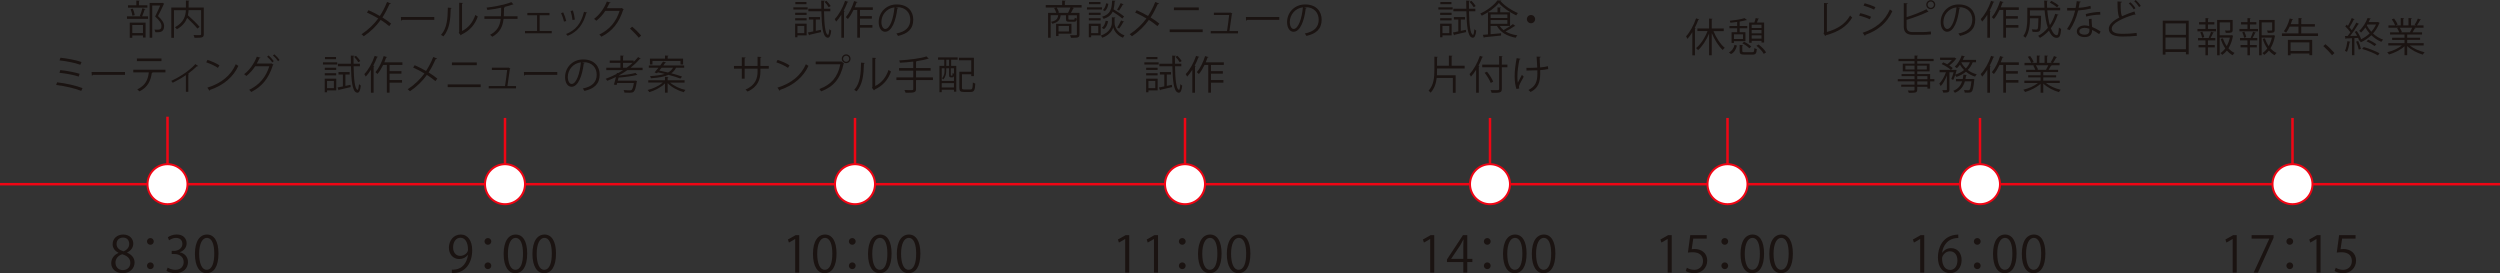 <?xml version="1.0" encoding="UTF-8"?><svg id="b" xmlns="http://www.w3.org/2000/svg" viewBox="0 0 1000 109.276"><rect x="0" y="0" width="1000" height="109.276" fill="#333333" stroke="none"/><defs><style>.d{fill:none;}.d,.e{stroke:#f00514;stroke-miterlimit:10;}.f{fill:#1a1311;}.e{fill:#fff;stroke-width:.8px;}</style></defs><g id="c"><path class="f" d="M55.93,6.386c.368-.832.8-2.177,1.024-3.089l1.232.353c-.032.096-.145.144-.336.16-.24.784-.641,1.937-1.009,2.736h2.385v.993h-8.436v-.993h5.635l-.496-.16ZM58.955,2.097v.96h-7.747v-.96h3.329V.224l1.36.08c-.016.112-.112.192-.32.224v1.569h3.378ZM51.896,15.109v-6.082h6.339v5.986h-1.04v-.816h-4.274v.912h-1.024ZM53.128,3.457c.368.816.673,1.904.769,2.609l-.944.224c-.08-.704-.368-1.809-.704-2.641l.88-.192ZM57.194,9.987h-4.274v3.25h4.274v-3.25ZM64.974,1.136l.704.353c-.017.08-.08.128-.145.16-.608,1.36-1.456,3.089-2.337,4.77,1.729,1.617,2.449,2.817,2.449,3.97,0,2.513-1.745,2.513-2.785,2.513-.24,0-.496,0-.736-.016-.016-.288-.16-.752-.368-1.057.353.032.688.048.992.048,1.072,0,1.841-.048,1.841-1.521,0-1.04-.784-2.16-2.529-3.761.785-1.585,1.473-3.09,2.018-4.386h-3.186v12.885h-1.04V1.185h4.913l.209-.049Z"/><path class="f" d="M81.517,3.009v10.628c0,.753-.176,1.104-.72,1.297-.545.176-1.537.192-2.993.192-.049-.32-.225-.801-.385-1.104.593.016,1.169.032,1.633.032,1.329,0,1.393,0,1.393-.417V4.065h-5.01c-.032.656-.112,1.345-.272,2.049,1.665,1.456,3.666,3.394,4.674,4.626l-.88.688c-.881-1.104-2.562-2.85-4.114-4.274-.592,1.617-1.776,3.218-4.081,4.562-.16-.24-.513-.625-.769-.816,3.649-1.969,4.258-4.674,4.354-6.835h-4.754v11.061h-1.072V3.009h5.843V.208l1.408.096c-.016.112-.096.192-.32.224v2.481h6.066Z"/><path class="f" d="M22.841,32.932c3.521.4,7.635,1.312,10.148,2.306l-.48,1.12c-2.272-.944-6.53-1.953-10.052-2.369l.384-1.057ZM24.121,28.034c2.545.256,5.747.864,7.731,1.473l-.368,1.12c-1.873-.64-5.106-1.248-7.699-1.505l.336-1.088ZM24.186,23.088c2.721.288,6.21.929,8.419,1.713l-.464,1.12c-2.209-.832-5.603-1.456-8.323-1.761l.368-1.072Z"/><path class="f" d="M36.632,28.803h13.365v1.136h-12.757c-.096.16-.304.272-.512.305l-.097-1.44Z"/><path class="f" d="M66.174,28.963h-5.41l.271.079c-.031.097-.144.177-.319.192-.433,2.978-1.521,5.635-4.946,7.315-.192-.208-.593-.593-.864-.801,3.329-1.601,4.258-3.842,4.626-6.786h-6.227v-1.073h12.869v1.073ZM64.589,24.448h-9.828v-1.072h9.828v1.072Z"/><path class="f" d="M79.262,26.417c-.064.08-.16.112-.272.112-.08,0-.144-.016-.224-.032-1.024,1.024-2.337,2.113-3.521,2.962.208.08.304.111.352.144-.031.064-.144.145-.271.176v6.947h-.977v-6.675c-1.36.961-3.537,2.225-5.267,3.058-.128-.192-.384-.576-.576-.753,2.754-1.265,6.883-3.682,9.652-6.723l1.104.784Z"/><path class="f" d="M83.002,23.969c1.664.528,3.585,1.36,4.77,2.177l-.608,1.008c-1.152-.816-3.041-1.664-4.674-2.225l.513-.96ZM82.938,35.061c5.683-1.761,9.46-4.945,11.381-9.38.336.272.704.48,1.04.656-2.001,4.386-5.906,7.796-11.332,9.604-.017.144-.112.304-.225.368l-.864-1.249Z"/><path class="f" d="M109.39,25.857c-.064.096-.145.176-.24.24-1.697,5.298-4.322,8.499-8.66,10.708-.176-.272-.496-.641-.815-.881,4.113-2,6.69-5.073,8.051-9.428h-5.65c-.928,1.441-2.112,2.785-3.537,3.906-.208-.225-.593-.528-.896-.721,2.177-1.633,3.985-4.161,5.074-7.011l1.505.416c-.049.16-.24.225-.448.208-.32.721-.688,1.489-1.057,2.129h5.57l.191-.096.913.528ZM107.404,22.176c.753.608,1.633,1.585,2.097,2.272l-.592.513c-.48-.736-1.345-1.681-2.064-2.273l.56-.512ZM109.726,21.712c.752.607,1.633,1.568,2.097,2.272l-.592.496c-.48-.72-1.312-1.648-2.065-2.257l.561-.512Z"/><path class="f" d="M147.394,4.081c1.504.656,3.089,1.457,4.545,2.305,1.024-1.536,2.081-3.553,2.882-5.586l1.568.641c-.063.144-.288.224-.576.191-.736,1.697-1.776,3.714-2.85,5.347,1.233.769,2.514,1.633,3.49,2.465l-.769,1.009c-.881-.769-2.081-1.649-3.409-2.497-1.649,2.353-4.05,4.737-6.771,6.547-.191-.24-.64-.625-.912-.801,2.673-1.729,5.122-4.113,6.707-6.322-1.457-.864-3.01-1.681-4.514-2.354l.608-.944Z"/><path class="f" d="M160.352,6.803h13.365v1.136h-12.757c-.096.16-.304.272-.512.305l-.097-1.44Z"/><path class="f" d="M180.658,3.185c-.017.145-.16.24-.368.272-.097,4.306-.448,8.228-2.913,11.093-.257-.192-.641-.433-.961-.608,2.385-2.593,2.673-6.595,2.722-10.9l1.521.144ZM184.804,12.404c2.673-1.296,4.401-3.633,5.33-6.435.24.208.72.48.992.625-1.137,3.232-3.121,5.618-6.53,7.234-.049.128-.16.256-.272.32l-.832-1.057.176-.24V1.104l1.488.08c-.016.144-.128.271-.352.304v10.916Z"/><path class="f" d="M207.014,7.555h-5.587c-.352,3.073-1.393,5.378-4.497,7.139-.24-.256-.625-.56-.896-.769,2.881-1.568,3.921-3.553,4.258-6.37h-6.531v-1.057h6.611c.079-1.057.079-2.145.096-3.425-1.633.368-3.746.72-5.507.912-.079-.305-.191-.624-.336-.929,5.618-.672,8.932-1.776,9.924-2.209l.849.944c-.063.032-.128.049-.208.049-.063,0-.112,0-.176-.017-.896.336-2.321.752-3.586,1.057l.528.048c-.016.145-.128.24-.336.272-.016,1.2-.032,2.289-.096,3.297h5.49v1.057Z"/><path class="f" d="M219.797,5.17v.928h-3.938v6.291h4.834v.929h-10.691v-.929h4.833v-6.291h-3.905v-.928h8.868Z"/><path class="f" d="M225.296,4.962c.48.977,1.009,2.513,1.201,3.441l-.896.24c-.192-.929-.688-2.386-1.169-3.41l.864-.271ZM234.852,5.073c-.031.145-.191.177-.336.16-1.248,4.674-3.602,7.539-7.475,9.108-.128-.192-.416-.561-.624-.736,3.825-1.505,6.018-4.13,7.187-8.9l1.248.368ZM229.186,4.193c.336,1.072.641,2.609.753,3.634l-.944.176c-.097-1.024-.4-2.497-.753-3.602l.944-.208Z"/><path class="f" d="M249.51,3.713c-.064.08-.145.16-.24.225-1.681,5.186-4.306,8.516-8.724,10.756-.192-.271-.496-.64-.816-.88,4.193-2.033,6.787-5.234,8.115-9.477h-5.714c-.929,1.441-2.161,2.834-3.586,3.954-.224-.225-.592-.528-.912-.736,2.177-1.681,4.018-4.13,5.105-6.947l1.521.433c-.064.16-.257.208-.465.208-.32.704-.656,1.377-1.024,2.017h5.635l.191-.096.913.544Z"/><path class="f" d="M252.848,10.676c1.185.944,2.754,2.529,3.618,3.537l-.961.881c-.8-1.024-2.433-2.705-3.505-3.665l.848-.753Z"/><path class="f" d="M129.184,25.825v-.896h5.714v.896h-5.714ZM134.498,31.459v4.706h-3.682v.753h-.929v-5.459h4.61ZM134.481,27.105v.881h-4.577v-.881h4.577ZM129.904,30.163v-.881h4.577v.881h-4.577ZM134.418,22.8v.881h-4.434v-.881h4.434ZM133.554,32.372h-2.737v2.881h2.737v-2.881ZM138.163,34.356l2.033-.432.08.912c-1.697.4-3.474.832-4.594,1.072-.017.128-.097.192-.208.225l-.465-1.137c.608-.112,1.345-.256,2.146-.433v-4.754h-1.761v-.977h4.466v.977h-1.697v4.546ZM143.974,26.497h-2.529c.097,5.042.433,9.204,1.601,9.444h.017c.224,0,.432-1.024.544-2.289.192.224.528.464.721.576-.192,1.953-.656,2.865-1.345,2.865-.112,0-.225-.016-.336-.064-1.777-.479-2.129-5.058-2.258-10.532h-5.218v-1.008h5.202l-.048-3.25,1.425.064c0,.128-.112.208-.337.24,0,.992,0,1.984.017,2.945h2.545v1.008ZM142.389,22.319c.656.625,1.393,1.505,1.729,2.098l-.8.479c-.32-.608-1.04-1.521-1.696-2.16l.768-.417Z"/><path class="f" d="M148.368,27.906c-.64,1.04-1.345,1.969-2.064,2.737-.128-.257-.4-.769-.576-1.009,1.616-1.665,3.201-4.466,4.146-7.299l1.312.432c-.064.112-.176.16-.368.16-.433,1.152-.944,2.289-1.521,3.378l.448.128c-.017.112-.112.176-.305.208v10.452h-1.072v-9.188ZM160.966,25.985h-5.139v2.465h4.754v1.009h-4.754v2.577h4.979v1.024h-4.979v4.018h-1.088v-11.093h-1.489c-.672,1.393-1.44,2.673-2.257,3.617-.191-.208-.576-.561-.816-.736,1.297-1.473,2.545-4.001,3.298-6.435l1.376.4c-.063.112-.176.176-.384.176-.224.641-.464,1.297-.736,1.937h7.235v1.041Z"/><path class="f" d="M165.874,26.081c1.504.656,3.089,1.457,4.545,2.305,1.024-1.536,2.081-3.553,2.882-5.586l1.568.641c-.063.144-.288.224-.576.191-.736,1.697-1.776,3.714-2.85,5.347,1.233.769,2.514,1.633,3.49,2.465l-.769,1.009c-.881-.769-2.081-1.649-3.409-2.497-1.649,2.353-4.05,4.737-6.771,6.547-.191-.24-.64-.625-.912-.801,2.673-1.729,5.122-4.113,6.707-6.322-1.457-.864-3.01-1.681-4.514-2.354l.608-.944Z"/><path class="f" d="M192.277,33.765v1.088h-13.205v-1.088h13.205ZM190.709,24.977v1.104h-9.94v-1.104h9.94Z"/><path class="f" d="M206.406,34.437v.929h-10.916v-.929h6.515c.256-1.616.688-4.802.848-6.435h-6.098v-.929h6.418l.192-.063.784.384c-.016.064-.096.128-.192.145-.208,1.681-.72,5.186-.992,6.898h3.441Z"/><path class="f" d="M209.552,28.803h13.365v1.136h-12.757c-.096.16-.304.272-.513.305l-.096-1.44Z"/><path class="f" d="M233.892,25.137c-.064.145-.192.256-.4.256-.576,4.979-2.24,9.316-4.897,9.316-1.345,0-2.562-1.345-2.562-3.874,0-3.842,2.993-7.059,7.203-7.059,4.626,0,6.627,2.929,6.627,6.051,0,3.81-2.209,5.65-6.083,6.546-.144-.256-.416-.688-.672-.976,3.682-.705,5.57-2.497,5.57-5.522,0-2.642-1.697-5.042-5.442-5.042-.16,0-.336.016-.48.032l1.137.271ZM232.354,24.929c-3.232.4-5.233,3.073-5.233,5.874,0,1.713.736,2.785,1.504,2.785,1.938,0,3.33-4.273,3.729-8.659Z"/><path class="f" d="M257.03,28.066h-6.099c-1.041.752-2.161,1.44-3.313,2.064l-.016.096c2.4-.239,5.073-.624,6.595-1.056l.768.8c-.032.032-.096.048-.16.048-.031,0-.08,0-.128-.016-1.729.448-4.722.849-7.267,1.04-.096.416-.208.833-.305,1.232h6.787l.24-.048.672.225c-.016.096-.063.191-.111.288-.368,2.448-.736,3.521-1.249,3.97-.368.304-.736.384-1.633.384-.512,0-1.265-.016-2.049-.064-.016-.304-.128-.72-.336-1.008,1.041.096,2.097.128,2.481.128.352,0,.544-.032.704-.16.352-.288.656-1.072.928-2.801h-6.674c-.08.304-.16.576-.24.816l-1.072-.16c.256-.801.56-1.953.816-3.058-1.121.561-2.289,1.072-3.458,1.521-.144-.208-.416-.576-.64-.784,1.472-.544,2.944-1.2,4.386-1.953l.079-.416.561.064c.656-.368,1.297-.753,1.937-1.152h-6.723v-.961h5.65v-1.952h-4.273v-.929h4.273v-2.017l1.377.096c-.017.112-.097.192-.32.224v1.697h4.226v.544c.656-.624,1.249-1.265,1.793-1.937l1.088.672c-.048.048-.159.08-.271.08-.048,0-.097,0-.16-.016-1.072,1.28-2.305,2.449-3.666,3.537h4.803v.961ZM249.219,27.105h1.425c.848-.608,1.648-1.265,2.4-1.952h-3.825v1.952Z"/><path class="f" d="M273.83,33.028h-5.795c1.489,1.328,3.922,2.465,6.146,2.961-.224.208-.544.624-.688.896-2.32-.624-4.897-2.001-6.435-3.617v3.81h-1.072v-3.714c-1.536,1.553-4.018,2.865-6.274,3.489-.144-.256-.448-.656-.672-.864,2.192-.496,4.609-1.648,6.05-2.961h-5.778v-.929h6.675v-1.393l1.393.096c-.016.112-.096.192-.32.225v1.072h6.771v.929ZM262.817,29.314l-.992-.336c.464-.513,1.008-1.185,1.568-1.889h-3.874v-.912h4.578c.4-.545.801-1.073,1.137-1.553l1.248.399c-.031.08-.144.145-.384.112-.224.32-.496.673-.769,1.041h8.34v.912h-3.25c-.432.88-1.024,1.616-1.904,2.225,1.648.433,3.186.896,4.306,1.329l-.656.784c-1.152-.448-2.897-.993-4.77-1.489-1.537.688-3.746,1.152-7.027,1.377-.048-.24-.208-.641-.352-.864,2.576-.16,4.481-.464,5.874-.896-.929-.24-1.873-.448-2.753-.624l-.32.384ZM260.977,24.385v1.393h-1.009v-2.337h6.035v-1.232l1.393.08c-.017.128-.112.191-.32.224v.929h6.162v2.337h-1.04v-1.393h-11.221ZM264.626,27.09c-.304.384-.608.769-.912,1.137,1.12.208,2.32.479,3.521.768.944-.496,1.553-1.12,1.969-1.904h-4.578Z"/><path class="f" d="M432.646,2.032v.992h-3.857l.849.209c-.049.096-.16.144-.353.144-.224.513-.56,1.2-.896,1.761h3.409v8.611c0,1.345-.64,1.377-3.409,1.377-.063-.305-.224-.769-.384-1.057.641.016,1.248.032,1.696.032.977,0,1.057,0,1.057-.368v-7.636h-3.409v1.425c0,.288.064.336.512.336h1.585c.336,0,.416-.08.448-.768.191.144.576.288.848.336-.096,1.024-.384,1.28-1.168,1.28h-1.809c-1.121,0-1.377-.224-1.377-1.168v-1.441h-2.129c-.207,1.745-.863,2.817-3.329,3.41-.08-.24-.336-.593-.528-.769,2.033-.416,2.674-1.169,2.881-2.642h-3.009v9.012h-1.04V5.138h3.266c-.177-.561-.496-1.312-.833-1.889l1.009-.225c.384.608.768,1.441.912,1.969l-.528.145h4.161c.32-.592.705-1.473.945-2.113h-9.877v-.992h6.563V.224l1.408.096c-.016.112-.096.192-.319.208v1.505h6.706ZM428.58,13.461h-5.17v.977h-.977v-4.93h6.146v3.953ZM427.588,10.372h-4.178v2.225h4.178v-2.225Z"/><path class="f" d="M440.786,2.929v.896h-6.003v-.896h6.003ZM440.273,9.459v4.706h-3.809v.753h-.945v-5.459h4.754ZM440.242,5.105v.881h-4.707v-.881h4.707ZM435.535,8.163v-.881h4.707v.881h-4.707ZM440.193.8v.881h-4.594v-.881h4.594ZM439.313,10.372h-2.849v2.881h2.849v-2.881ZM446.18,6.979c-.016.128-.144.224-.352.272v1.984c0,.896.527,3.649,3.985,4.946-.208.256-.513.656-.64.912-2.594-1.009-3.666-3.186-3.891-4.162-.224.993-1.359,3.09-4.338,4.162-.127-.225-.416-.641-.623-.849,3.889-1.36,4.417-4.081,4.417-5.01v-2.321l.561.032.88.032ZM443.234,8.499c-.207,1.232-.736,2.481-1.648,3.169l-.848-.528c.8-.56,1.328-1.681,1.536-2.849l.96.208ZM446.196.319c-.017.129-.128.208-.32.24-.08,1.201-.192,2.257-.448,3.17,1.457.864,3.266,2.049,4.21,2.865l-.721.832c-.815-.769-2.417-1.889-3.825-2.77-.608,1.297-1.665,2.241-3.634,2.897-.112-.256-.384-.641-.624-.849,3.361-1.024,3.857-2.977,4.018-6.482l1.345.096ZM441.154,4.018c.672-.561,1.137-1.633,1.28-2.689l.913.192c-.16,1.088-.593,2.257-1.377,2.913l-.816-.416ZM446.82,3.873c.48-.704,1.104-1.841,1.44-2.625l1.185.496c-.048.097-.176.145-.336.128-.368.704-1.008,1.713-1.505,2.369l-.784-.368ZM449.653,8.691c-.048.096-.159.144-.336.144-.4.753-1.089,1.873-1.649,2.577l-.8-.384c.513-.736,1.2-1.985,1.569-2.85l1.216.513Z"/><path class="f" d="M454.673,4.081c1.505.656,3.09,1.457,4.546,2.305,1.024-1.536,2.081-3.553,2.882-5.586l1.568.641c-.064.144-.288.224-.576.191-.736,1.697-1.777,3.714-2.85,5.347,1.232.769,2.514,1.633,3.489,2.465l-.768,1.009c-.881-.769-2.081-1.649-3.41-2.497-1.648,2.353-4.049,4.737-6.771,6.547-.192-.24-.64-.625-.912-.801,2.673-1.729,5.122-4.113,6.707-6.322-1.457-.864-3.01-1.681-4.515-2.354l.608-.944Z"/><path class="f" d="M481.077,11.765v1.088h-13.205v-1.088h13.205ZM479.509,2.977v1.104h-9.94v-1.104h9.94Z"/><path class="f" d="M495.206,12.437v.929h-10.916v-.929h6.515c.256-1.616.688-4.802.848-6.435h-6.098v-.929h6.418l.192-.063.784.384c-.016.064-.096.128-.192.145-.208,1.681-.72,5.186-.992,6.898h3.441Z"/><path class="f" d="M498.352,6.803h13.365v1.136h-12.757c-.096.16-.305.272-.513.305l-.096-1.44Z"/><path class="f" d="M522.691,3.137c-.064.145-.192.256-.4.256-.576,4.979-2.24,9.316-4.897,9.316-1.345,0-2.562-1.345-2.562-3.874,0-3.842,2.993-7.059,7.203-7.059,4.626,0,6.627,2.929,6.627,6.051,0,3.81-2.209,5.65-6.083,6.546-.144-.256-.416-.688-.672-.976,3.682-.705,5.57-2.497,5.57-5.522,0-2.642-1.697-5.042-5.442-5.042-.16,0-.336.016-.48.032l1.137.271ZM521.154,2.929c-3.232.4-5.233,3.073-5.233,5.874,0,1.713.736,2.785,1.504,2.785,1.938,0,3.33-4.273,3.729-8.659Z"/><path class="f" d="M457.743,25.825v-.896h5.715v.896h-5.715ZM463.058,31.459v4.706h-3.682v.753h-.929v-5.459h4.61ZM463.042,27.105v.881h-4.578v-.881h4.578ZM458.464,30.163v-.881h4.578v.881h-4.578ZM462.978,22.8v.881h-4.434v-.881h4.434ZM462.113,32.372h-2.737v2.881h2.737v-2.881ZM466.723,34.356l2.033-.432.08.912c-1.696.4-3.474.832-4.594,1.072-.017.128-.096.192-.208.225l-.465-1.137c.608-.112,1.345-.256,2.146-.433v-4.754h-1.761v-.977h4.466v.977h-1.697v4.546ZM472.533,26.497h-2.528c.096,5.042.432,9.204,1.601,9.444h.016c.224,0,.433-1.024.544-2.289.192.224.528.464.721.576-.192,1.953-.656,2.865-1.345,2.865-.112,0-.224-.016-.336-.064-1.777-.479-2.129-5.058-2.257-10.532h-5.219v-1.008h5.202l-.048-3.25,1.425.064c0,.128-.112.208-.336.24,0,.992,0,1.984.016,2.945h2.545v1.008ZM470.949,22.319c.656.625,1.393,1.505,1.729,2.098l-.801.479c-.32-.608-1.04-1.521-1.696-2.16l.769-.417Z"/><path class="f" d="M476.928,27.906c-.64,1.04-1.344,1.969-2.064,2.737-.128-.257-.4-.769-.576-1.009,1.616-1.665,3.201-4.466,4.146-7.299l1.312.432c-.063.112-.176.16-.368.16-.432,1.152-.944,2.289-1.521,3.378l.448.128c-.016.112-.112.176-.304.208v10.452h-1.073v-9.188ZM489.525,25.985h-5.138v2.465h4.754v1.009h-4.754v2.577h4.978v1.024h-4.978v4.018h-1.089v-11.093h-1.488c-.673,1.393-1.441,2.673-2.257,3.617-.192-.208-.577-.561-.816-.736,1.296-1.473,2.545-4.001,3.297-6.435l1.377.4c-.064.112-.177.176-.385.176-.224.641-.464,1.297-.736,1.937h7.235v1.041Z"/><path class="f" d="M865.097,8.264h10.388v13.478h-1.119v-.96h-8.164v1.057h-1.104v-13.574ZM874.365,9.353h-8.164v4.594h8.164v-4.594ZM866.201,19.692h8.164v-4.689h-8.164v4.689Z"/><path class="f" d="M883.193,9.785v1.792h3.218v.944h-7.427v-.944h3.201v-1.792h-2.561v-.929h2.561v-1.617l1.312.08c-.016.112-.096.192-.305.208v1.329h2.545v.929h-2.545ZM883.466,15.083c.337-.641.753-1.697.96-2.385l1.137.384c-.048.096-.16.145-.336.145-.256.56-.656,1.408-1.024,1.984h1.921v.944h-2.945v1.856h2.737v.944h-2.737v3.153h-1.008v-3.153h-2.754v-.944h2.754v-1.856h-2.962v-.944h4.546l-.288-.128ZM880.841,15.115c-.08-.576-.384-1.505-.736-2.209l.833-.225c.352.688.672,1.601.768,2.161l-.864.272ZM892.59,14.059l.672.24c-.031.096-.064.144-.111.208-.289,1.696-.881,3.377-1.762,4.817.705.801,1.521,1.441,2.434,1.841-.256.225-.592.641-.752.929-.865-.448-1.633-1.089-2.306-1.873-.544.673-1.152,1.265-1.872,1.745-.177-.24-.48-.544-.736-.721.752-.496,1.408-1.136,1.952-1.889-.784-1.104-1.393-2.417-1.809-3.793l.864-.225c.353,1.104.881,2.177,1.521,3.105.592-1.04,1.008-2.209,1.264-3.394h-4.082v7.059h-1.023V7.976h6.227v4.018c0,1.153-.576,1.153-2.754,1.153-.031-.272-.191-.656-.32-.929.416,0,.816.016,1.121.016.881,0,.944,0,.944-.256v-3.009h-4.194v5.138h4.53l.192-.048Z"/><path class="f" d="M899.994,9.785v1.792h3.217v.944h-7.428v-.944h3.201v-1.792h-2.561v-.929h2.561v-1.617l1.312.08c-.016.112-.096.192-.303.208v1.329h2.545v.929h-2.545ZM900.266,15.083c.336-.641.752-1.697.961-2.385l1.137.384c-.049.096-.16.145-.336.145-.258.56-.656,1.408-1.025,1.984h1.92v.944h-2.943v1.856h2.736v.944h-2.736v3.153h-1.01v-3.153h-2.752v-.944h2.752v-1.856h-2.961v-.944h4.547l-.289-.128ZM897.641,15.115c-.08-.576-.385-1.505-.736-2.209l.832-.225c.352.688.672,1.601.77,2.161l-.865.272ZM909.389,14.059l.674.24c-.033.096-.064.144-.113.208-.287,1.696-.881,3.377-1.76,4.817.703.801,1.52,1.441,2.432,1.841-.256.225-.592.641-.752.929-.863-.448-1.633-1.089-2.305-1.873-.545.673-1.152,1.265-1.873,1.745-.176-.24-.48-.544-.736-.721.752-.496,1.408-1.136,1.953-1.889-.783-1.104-1.393-2.417-1.809-3.793l.865-.225c.352,1.104.879,2.177,1.52,3.105.592-1.04,1.008-2.209,1.266-3.394h-4.082v7.059h-1.025V7.976h6.227v4.018c0,1.153-.576,1.153-2.752,1.153-.033-.272-.193-.656-.32-.929.416,0,.816.016,1.119.016.881,0,.945,0,.945-.256v-3.009h-4.193v5.138h4.529l.191-.048Z"/><path class="f" d="M920.49,13.37h6.723v1.024h-14.453v-1.024h6.627v-2.721h-3.521c-.432.912-.912,1.761-1.408,2.4-.225-.176-.641-.432-.93-.56.961-1.169,1.842-3.186,2.369-5.106l1.346.368c-.033.112-.145.176-.336.176-.178.576-.385,1.152-.609,1.729h3.09v-2.448l1.424.096c-.016.112-.096.192-.32.224v2.129h5.459v.993h-5.459v2.721ZM915.145,22.094v-6.146h9.732v6.131h-1.121v-.656h-7.523v.672h-1.088ZM923.756,16.956h-7.523v3.457h7.523v-3.457Z"/><path class="f" d="M930.168,17.676c1.186.944,2.754,2.529,3.619,3.537l-.961.881c-.801-1.024-2.434-2.705-3.506-3.665l.848-.753Z"/><path class="f" d="M951.166,8.792l.736.4c-.033.064-.113.145-.209.16-.576,1.537-1.439,2.897-2.48,4.05,1.168,1.072,2.545,1.937,4.018,2.449-.225.224-.527.607-.705.88-1.455-.592-2.832-1.505-3.984-2.641-1.266,1.216-2.705,2.145-4.211,2.816-.127-.224-.432-.624-.656-.816l-.062.032c-.08-.288-.209-.608-.369-.96-.496.032-1.008.048-1.488.08v6.851h-.961v-6.803c-.896.048-1.695.08-2.336.096-.018.128-.113.177-.225.208l-.289-1.2h1.121c.352-.432.721-.929,1.105-1.473-.496-.736-1.33-1.681-2.066-2.369l.561-.688c.16.144.336.304.512.479.545-.928,1.17-2.209,1.521-3.121l1.137.48c-.049.096-.16.144-.336.144-.416.896-1.121,2.209-1.729,3.105.367.384.703.784.959,1.137.689-1.041,1.33-2.129,1.793-3.041l1.121.527c-.049.08-.176.145-.352.145-.816,1.36-2.098,3.266-3.219,4.658l2.77-.048c-.287-.545-.607-1.104-.943-1.585l.799-.353c.736,1.024,1.49,2.401,1.777,3.298,1.201-.593,2.369-1.36,3.377-2.321-.656-.721-1.217-1.521-1.68-2.369-.496.704-1.072,1.393-1.744,2.017-.16-.224-.529-.527-.77-.656,1.664-1.521,2.785-3.569,3.361-5.153l1.312.191c-.031.112-.127.192-.32.208-.16.385-.352.801-.561,1.233h3.539l.176-.049ZM940.17,16.747c-.049.097-.145.16-.32.16-.225,1.361-.594,2.897-1.072,3.842-.225-.144-.576-.304-.801-.416.463-.896.801-2.433,1.008-3.89l1.186.304ZM943.498,19.853c-.145-.864-.592-2.192-1.057-3.185l.832-.272c.48,1.009.945,2.305,1.105,3.153l-.881.304ZM951.166,22.174c-1.441-.864-4.113-1.985-6.322-2.593l.656-.769c2.16.592,4.85,1.696,6.307,2.497l-.641.864ZM949.854,18.429c-.721-.577-2.113-1.409-3.234-1.89l.656-.672c1.137.464,2.529,1.248,3.266,1.809l-.688.753ZM946.924,9.801l-.191.336c.463.912,1.072,1.777,1.775,2.562.77-.864,1.426-1.825,1.906-2.897h-3.49Z"/><path class="f" d="M969.471,18.188h-5.555c1.488,1.232,3.826,2.257,5.938,2.721-.24.225-.561.656-.719.944-2.227-.624-4.691-1.904-6.26-3.425v3.665h-1.072v-3.586c-1.568,1.457-4.033,2.674-6.211,3.298-.143-.272-.463-.688-.703-.912,2.08-.48,4.385-1.505,5.873-2.705h-5.457v-.929h6.498v-1.297h-4.961v-.864h4.961v-1.28h-5.777v-.896h3.648c-.16-.496-.496-1.185-.832-1.696l.625-.128h-4.098v-.944h2.688c-.24-.673-.816-1.681-1.344-2.434l.912-.32c.576.736,1.186,1.761,1.424,2.434l-.848.32h2.098v-2.945l1.359.08c-.016.16-.143.239-.352.271v2.594h2.08v-2.945l1.393.08c-.016.16-.16.239-.367.271v2.594h2.018c-.209-.08-.449-.177-.594-.225.465-.688,1.025-1.761,1.312-2.497l1.266.433c-.033.096-.16.144-.336.144-.336.624-.85,1.505-1.297,2.146h2.625v.944h-3.617l.463.144c-.047.112-.176.16-.336.145-.223.432-.576,1.056-.896,1.536h3.795v.896h-5.939v1.28h5.154v.864h-5.154v1.297h6.596v.929ZM963.98,12.826c.287-.465.656-1.169.896-1.729h-4.979c.367.527.721,1.232.881,1.712l-.496.112h3.953l-.256-.096Z"/><path class="f" d="M317.345,3.825v-.896h5.714v.896h-5.714ZM322.658,9.459v4.706h-3.682v.753h-.928v-5.459h4.609ZM322.643,5.105v.881h-4.578v-.881h4.578ZM318.064,8.163v-.881h4.578v.881h-4.578ZM322.578.8v.881h-4.434v-.881h4.434ZM321.715,10.372h-2.738v2.881h2.738v-2.881ZM326.324,12.356l2.033-.432.08.912c-1.697.4-3.475.832-4.594,1.072-.018.128-.096.192-.209.225l-.465-1.137c.609-.112,1.346-.256,2.146-.433v-4.754h-1.762v-.977h4.467v.977h-1.697v4.546ZM332.135,4.497h-2.529c.096,5.042.432,9.204,1.602,9.444h.016c.223,0,.432-1.024.543-2.289.193.224.529.464.721.576-.191,1.953-.656,2.865-1.344,2.865-.113,0-.225-.016-.336-.064-1.777-.479-2.129-5.058-2.258-10.532h-5.219v-1.008h5.203l-.049-3.25,1.426.064c0,.128-.113.208-.336.24,0,.992,0,1.984.016,2.945h2.545v1.008ZM330.551.319c.656.625,1.393,1.505,1.729,2.098l-.801.479c-.32-.608-1.041-1.521-1.697-2.16l.77-.417Z"/><path class="f" d="M336.529,5.906c-.641,1.04-1.344,1.969-2.064,2.737-.129-.257-.4-.769-.576-1.009,1.615-1.665,3.201-4.466,4.145-7.299l1.312.432c-.062.112-.176.16-.367.16-.432,1.152-.945,2.289-1.521,3.378l.449.128c-.016.112-.113.176-.305.208v10.452h-1.072V5.906ZM349.127,3.985h-5.139v2.465h4.754v1.009h-4.754v2.577h4.979v1.024h-4.979v4.018h-1.088V3.985h-1.488c-.674,1.393-1.441,2.673-2.258,3.617-.191-.208-.576-.561-.816-.736,1.297-1.473,2.545-4.001,3.297-6.435l1.377.4c-.064.112-.176.176-.385.176-.223.641-.463,1.297-.736,1.937h7.236v1.041Z"/><path class="f" d="M359.332,3.137c-.064.145-.193.256-.4.256-.576,4.979-2.24,9.316-4.898,9.316-1.344,0-2.561-1.345-2.561-3.874,0-3.842,2.992-7.059,7.203-7.059,4.625,0,6.627,2.929,6.627,6.051,0,3.81-2.209,5.65-6.084,6.546-.143-.256-.416-.688-.672-.976,3.682-.705,5.57-2.497,5.57-5.522,0-2.642-1.697-5.042-5.441-5.042-.16,0-.336.016-.48.032l1.137.271ZM357.795,2.929c-3.232.4-5.234,3.073-5.234,5.874,0,1.713.736,2.785,1.504,2.785,1.938,0,3.33-4.273,3.73-8.659Z"/><path class="f" d="M307.51,27.474h-3.346v1.104c0,3.058-.943,6.163-5.121,8.052-.209-.257-.545-.576-.832-.801,4.064-1.761,4.817-4.609,4.817-7.234v-1.121h-5.17v3.985h-1.137v-3.985h-3.138v-1.088h3.138v-3.474l1.536.096c-.016.16-.16.305-.399.336v3.042h5.17v-3.682l1.536.096c-.016.145-.144.272-.4.305v3.281h3.346v1.088Z"/><path class="f" d="M311.041,23.969c1.664.528,3.586,1.36,4.77,2.177l-.607,1.008c-1.152-.816-3.041-1.664-4.674-2.225l.512-.96ZM310.977,35.061c5.683-1.761,9.461-4.945,11.381-9.38.336.272.705.48,1.041.656-2.002,4.386-5.906,7.796-11.333,9.604-.017.144-.112.304-.224.368l-.865-1.249Z"/><path class="f" d="M326.273,24.608h10.18l.096-.048,1.088.832c-.047.064-.096.112-.191.145-1.297,6.019-4.082,9.155-8.98,11.013-.176-.288-.496-.705-.719-.944,4.656-1.713,7.346-4.69,8.387-9.893h-9.859v-1.104ZM338.469,21.743c.961,0,1.746.784,1.746,1.761,0,.961-.785,1.745-1.746,1.745-.977,0-1.76-.784-1.76-1.745,0-1.008.816-1.761,1.76-1.761ZM339.686,23.504c0-.688-.543-1.232-1.217-1.232s-1.232.545-1.232,1.232c0,.673.561,1.232,1.232,1.232.705,0,1.217-.592,1.217-1.232Z"/><path class="f" d="M345.939,25.185c-.018.145-.16.24-.369.272-.096,4.306-.447,8.228-2.914,11.093-.256-.192-.639-.433-.959-.608,2.385-2.593,2.672-6.595,2.721-10.9l1.521.144ZM350.084,34.404c2.674-1.296,4.402-3.633,5.33-6.435.24.208.721.48.992.625-1.137,3.232-3.121,5.618-6.529,7.234-.049.128-.16.256-.273.32l-.832-1.057.176-.24v-11.748l1.488.08c-.016.144-.127.271-.352.304v10.916Z"/><path class="f" d="M373.174,30.963v1.057h-6.77v3.569c0,.816-.24,1.137-.816,1.312-.592.192-1.633.208-3.361.192-.08-.304-.289-.769-.465-1.072.768.032,1.504.032,2.064.032,1.361,0,1.473,0,1.473-.465v-3.569h-6.738v-1.057h6.738v-2.705h-5.666v-1.024h5.666v-2.593c-1.76.208-3.617.368-5.33.464-.031-.271-.16-.688-.287-.928,3.873-.257,8.531-.769,10.9-1.617l.928.913c-.049.031-.096.048-.191.048-.033,0-.08,0-.145-.017-1.152.385-2.721.688-4.449.944-.033.112-.113.16-.32.192v2.593h5.857v1.024h-5.857v2.705h6.77Z"/><path class="f" d="M375.217,23.904v-.944h7.842v.944h-2.607v2.449h2.064v10.324h-.928v-.784h-4.898v.992h-.912v-10.532h1.92v-2.449h-2.48ZM377.826,27.298h-1.137v5.074h4.898v-2.065c-.113.48-.32.641-.674.641h-.512c-.592,0-.768-.176-.768-.944v-2.705h-1.137v1.04c0,1.009-.209,2.417-1.152,3.409-.113-.144-.4-.352-.561-.432.881-.912,1.041-2.081,1.041-2.993v-1.024ZM376.689,34.98h4.898v-1.729h-4.898v1.729ZM379.635,26.354v-2.449h-1.121v2.449h1.121ZM380.803,30.243c.176,0,.225-.097.24-1.024.127.112.352.191.545.256v-2.177h-1.266v2.689c0,.224.016.256.145.256h.336ZM384.789,35.109c0,.56.143.672.879.672h2.545c.736,0,.85-.416.93-2.801.24.191.688.368.977.448-.129,2.656-.449,3.361-1.842,3.361h-2.705c-1.408,0-1.84-.337-1.84-1.697v-6.402h4.77v-4.594h-4.93v-1.009h5.986v7.363h-1.057v-.753h-3.713v5.411Z"/><path class="f" d="M730.77,12.789c4.066-1.137,7.299-3.09,9.268-6.579.209.272.609.608.849.801-2.161,3.682-5.729,5.826-10.548,7.091-.032.128-.129.271-.256.32l-.673-1.121.192-.304V1.2l1.648.08c-.016.176-.16.32-.48.352v11.157Z"/><path class="f" d="M744.112,5.266c1.44.32,3.233.929,4.306,1.44l-.48,1.009c-1.056-.513-2.896-1.152-4.305-1.473l.479-.977ZM745.072,13.093c5.203-1.744,8.756-4.514,10.885-9.315.24.208.736.544.977.704-2.145,4.754-5.875,7.715-10.772,9.46.032.144-.048.336-.192.4l-.896-1.249ZM745.873,1.296c1.441.385,3.201,1.024,4.29,1.569l-.528.976c-1.137-.576-2.801-1.216-4.242-1.616l.48-.929Z"/><path class="f" d="M768.98,12.837c.64,0,2.353-.08,3.36-.24.017.353.032.801.064,1.152-1.057.128-2.657.176-3.313.176h-4.002c-2.416,0-3.585-1.04-3.585-3.329V1.248l1.568.096c-.032.16-.144.257-.433.305v5.202c2.449-.769,5.859-2.049,7.939-3.17l.816,1.104c-.048.032-.111.049-.176.049-.08,0-.16-.017-.24-.049-1.937.977-5.586,2.337-8.34,3.153v2.674c0,1.632.785,2.225,2.434,2.225h3.906ZM772.31.08c.992,0,1.792.8,1.792,1.792s-.8,1.793-1.792,1.793-1.81-.8-1.81-1.793c0-1.024.849-1.792,1.81-1.792ZM773.558,1.872c0-.704-.561-1.28-1.248-1.28-.705,0-1.265.576-1.265,1.28s.56,1.281,1.265,1.281c.72,0,1.248-.608,1.248-1.281Z"/><path class="f" d="M784.133,3.137c-.064.145-.192.256-.4.256-.576,4.979-2.24,9.316-4.897,9.316-1.345,0-2.562-1.345-2.562-3.874,0-3.842,2.993-7.059,7.203-7.059,4.626,0,6.627,2.929,6.627,6.051,0,3.81-2.209,5.65-6.083,6.546-.144-.256-.416-.688-.672-.976,3.682-.705,5.57-2.497,5.57-5.522,0-2.642-1.697-5.042-5.442-5.042-.16,0-.336.016-.48.032l1.137.271ZM782.596,2.929c-3.232.4-5.233,3.073-5.233,5.874,0,1.713.736,2.785,1.504,2.785,1.938,0,3.33-4.273,3.729-8.659Z"/><path class="f" d="M794.93,5.906c-.64,1.04-1.344,1.969-2.064,2.737-.128-.257-.4-.769-.576-1.009,1.616-1.665,3.201-4.466,4.146-7.299l1.312.432c-.063.112-.176.16-.368.16-.432,1.152-.944,2.289-1.521,3.378l.448.128c-.016.112-.112.176-.304.208v10.452h-1.073V5.906ZM807.527,3.985h-5.138v2.465h4.754v1.009h-4.754v2.577h4.978v1.024h-4.978v4.018h-1.089V3.985h-1.488c-.673,1.393-1.441,2.673-2.257,3.617-.192-.208-.577-.561-.816-.736,1.296-1.473,2.545-4.001,3.297-6.435l1.377.4c-.064.112-.177.176-.385.176-.224.641-.464,1.297-.736,1.937h7.235v1.041Z"/><path class="f" d="M818.917,4.146c.192,2.192.544,4.258,1.024,5.938.896-1.345,1.616-2.882,2.145-4.578l1.312.4c-.032.111-.16.16-.368.16-.656,1.969-1.553,3.729-2.688,5.233.656,1.697,1.456,2.77,2.385,2.77.496,0,.72-.881.832-3.073.24.24.608.48.912.576-.224,2.753-.64,3.569-1.824,3.569-1.297,0-2.305-1.12-3.073-2.881-1.041,1.152-2.241,2.129-3.586,2.897-.144-.225-.479-.625-.704-.833,1.489-.784,2.77-1.856,3.857-3.186-.64-1.92-1.072-4.386-1.296-6.994h-5.875v2.161h3.682l.225-.017.56.032v.368c-.08,3.825-.176,5.202-.512,5.634-.4.433-.816.448-1.681.448-.368,0-.784,0-1.217-.031-.032-.32-.144-.736-.32-1.009.784.08,1.521.08,1.793.08.225,0,.4-.032.513-.16.224-.272.304-1.36.368-4.354h-3.41c0,1.584,0,5.394-1.792,7.827-.177-.208-.608-.561-.849-.704,1.425-1.969,1.585-4.738,1.585-6.835V3.104h6.866c-.063-.944-.096-1.904-.112-2.865l1.441.08c0,.129-.112.208-.337.24,0,.849.017,1.713.064,2.545h5.234v1.041h-5.154ZM820.565.336c1.024.528,2.289,1.312,2.913,1.889l-.672.72c-.624-.576-1.873-1.408-2.897-1.952l.656-.656Z"/><path class="f" d="M832.371.688c-.048.129-.208.257-.496.272-.112.704-.256,1.537-.4,2.161,1.569-.097,3.313-.368,4.706-.784l.176,1.088c-1.488.368-3.249.624-5.09.769-.768,3.073-1.824,5.57-3.394,7.875l-1.072-.432c1.457-2.098,2.562-4.498,3.25-7.411h-3.186v-1.041h1.904c.496,0,1.009-.016,1.473-.016.192-.849.336-1.761.448-2.705l1.681.224ZM836.629,7.507c.017,1.296.112,2.177.208,3.281,1.024.4,2.354,1.088,3.409,1.856l-.576,1.024c-.88-.672-1.969-1.296-2.833-1.681,0,1.601-.64,2.85-2.993,2.85-1.776,0-3.137-.801-3.121-2.306,0-1.601,1.681-2.368,3.153-2.368.576,0,1.168.111,1.809.288-.063-1.024-.144-2.065-.144-2.817l1.088-.128ZM835.749,11.508c-.656-.256-1.329-.368-1.905-.368-.96,0-2.097.385-2.112,1.377,0,.912.896,1.345,2.145,1.345,1.152,0,1.889-.561,1.889-1.617,0-.256,0-.496-.016-.736ZM840.135,5.858c-1.809.016-4.002.304-5.667.784l-.176-1.009c1.825-.528,4.034-.864,5.778-.864l.064,1.089Z"/><path class="f" d="M854.197,5.906c-.032.016-.08.016-.128.016-.112,0-.24-.032-.336-.096-4.754,1.393-9.06,3.489-9.044,5.634,0,1.537,1.697,2.065,4.29,2.065,2.577,0,4.546-.192,5.666-.368l.096,1.168c-1.473.192-3.857.288-5.729.288-3.17,0-5.475-.736-5.49-3.089-.017-1.713,1.696-3.218,4.209-4.514-.544-.977-.736-2.833-.736-6.451l1.761.145c-.016.208-.176.336-.496.384-.016,2.802.08,4.546.528,5.41,1.505-.704,3.233-1.345,4.994-1.921l.416,1.329ZM852.148.912c.832.72,1.601,1.633,2.033,2.385l-.688.464c-.416-.736-1.152-1.681-1.969-2.385l.624-.464ZM854.293,0c.833.736,1.553,1.568,2.001,2.368l-.656.448c-.448-.768-1.168-1.648-1.952-2.337l.607-.479Z"/><path class="f" d="M773.75,31.668v.88h-1.697v2.897h-1.088v-.736h-4.066v1.088c0,.721-.207,1.009-.688,1.169-.496.16-1.345.16-2.705.16-.049-.257-.24-.673-.385-.929.592.016,1.185.032,1.617.032.977,0,1.072,0,1.072-.416v-1.104h-5.33v-.849h5.33v-1.312h-6.707v-.88h6.707v-1.217h-5.186v-.816h5.186v-1.072h-4.706v-3.09h4.706v-1.008h-6.419v-.913h6.419v-1.344l1.393.08c-.016.128-.096.208-.305.224v1.04h6.547v.913h-6.547v1.008h4.931v3.09h-4.931v1.072h5.154v2.033h1.697ZM762.145,27.778h3.666v-1.521h-3.666v1.521ZM770.725,26.258h-3.826v1.521h3.826v-1.521ZM766.898,30.451v1.217h4.066v-1.217h-4.066ZM770.965,33.86v-1.312h-4.066v1.312h4.066Z"/><path class="f" d="M790.421,24.913h-1.344c-.448,1.2-1.121,2.225-1.969,3.089,1.04.784,2.257,1.377,3.585,1.729-.224.208-.512.625-.672.913-1.36-.417-2.594-1.089-3.649-1.953-1.073.896-2.354,1.585-3.794,2.081-.112-.192-.32-.48-.496-.705-.24.721-.513,1.393-.801,1.921l-.768-.384c.336-.688.672-1.745.944-2.705h-1.681v6.915c0,1.168-.528,1.232-2.497,1.232-.048-.272-.192-.721-.353-1.009.416.017.816.032,1.121.032.64,0,.704,0,.704-.256v-5.603c-.641,1.648-1.537,3.281-2.465,4.226-.112-.288-.385-.72-.576-.977,1.023-.992,2.064-2.833,2.673-4.562h-2.545v-.96h4.481c-.801-.753-2.369-1.729-3.682-2.321l.673-.688c.512.225,1.056.496,1.584.784.673-.479,1.345-1.12,1.857-1.729h-4.723v-.944h5.555l.192-.048.8.496c-.032.063-.144.128-.224.144-.625.849-1.649,1.841-2.642,2.562.561.353,1.041.704,1.393,1.024l-.656.721h1.633l.576.031c0,.208-.4,1.505-.512,1.889,1.312-.432,2.496-1.04,3.473-1.841-.624-.64-1.185-1.36-1.633-2.145-.384.528-.8,1.009-1.216,1.409-.208-.192-.593-.48-.849-.641,1.137-.992,2.177-2.689,2.753-4.434l1.312.384c-.031.112-.16.176-.336.16-.144.4-.32.8-.528,1.2h5.298v.961ZM789.141,31.571l.624.128c0,.097-.016.225-.063.32-.288,2.993-.576,4.178-1.024,4.626-.353.353-.704.416-1.648.416-.337,0-.736,0-1.137-.032-.032-.304-.128-.736-.304-1.008.72.063,1.392.08,1.648.08.271,0,.416-.032.56-.16.305-.305.545-1.217.769-3.409h-2.608c-.545,1.872-1.602,3.585-4.002,4.594-.112-.24-.416-.608-.641-.801,2.033-.8,3.025-2.192,3.554-3.793h-2.481v-.929h2.722c.128-.561.208-1.152.271-1.729l1.377.128c-.032.128-.144.192-.336.224-.064.465-.128.913-.225,1.377h2.705l.24-.032ZM784.611,24.913l-.064.111c.448.865,1.057,1.649,1.793,2.337.672-.704,1.232-1.504,1.616-2.448h-3.345Z"/><path class="f" d="M794.928,27.906c-.64,1.04-1.344,1.969-2.064,2.737-.128-.257-.4-.769-.576-1.009,1.616-1.665,3.201-4.466,4.146-7.299l1.312.432c-.063.112-.176.16-.368.16-.432,1.152-.944,2.289-1.521,3.378l.448.128c-.016.112-.112.176-.304.208v10.452h-1.073v-9.188ZM807.525,25.985h-5.138v2.465h4.754v1.009h-4.754v2.577h4.978v1.024h-4.978v4.018h-1.089v-11.093h-1.488c-.673,1.393-1.441,2.673-2.257,3.617-.192-.208-.577-.561-.816-.736,1.296-1.473,2.545-4.001,3.297-6.435l1.377.4c-.064.112-.177.176-.385.176-.224.641-.464,1.297-.736,1.937h7.235v1.041Z"/><path class="f" d="M823.91,33.188h-5.555c1.489,1.232,3.826,2.257,5.938,2.721-.24.225-.561.656-.72.944-2.226-.624-4.69-1.904-6.259-3.425v3.665h-1.072v-3.586c-1.569,1.457-4.034,2.674-6.211,3.298-.144-.272-.464-.688-.704-.912,2.081-.48,4.386-1.505,5.874-2.705h-5.458v-.929h6.499v-1.297h-4.962v-.864h4.962v-1.28h-5.778v-.896h3.649c-.16-.496-.496-1.185-.833-1.696l.625-.128h-4.098v-.944h2.688c-.24-.673-.816-1.681-1.345-2.434l.913-.32c.576.736,1.185,1.761,1.424,2.434l-.848.32h2.097v-2.945l1.36.08c-.016.16-.144.239-.352.271v2.594h2.08v-2.945l1.393.08c-.016.16-.16.239-.368.271v2.594h2.018c-.209-.08-.448-.177-.593-.225.464-.688,1.024-1.761,1.312-2.497l1.265.433c-.032.096-.16.144-.336.144-.336.624-.849,1.505-1.297,2.146h2.625v.944h-3.617l.464.144c-.048.112-.176.16-.336.145-.224.432-.576,1.056-.896,1.536h3.794v.896h-5.938v1.28h5.154v.864h-5.154v1.297h6.595v.929ZM818.42,27.826c.288-.465.656-1.169.896-1.729h-4.979c.368.527.721,1.232.881,1.712l-.496.112h3.953l-.256-.096Z"/><path class="f" d="M47.389,101.094c-1.621-.779-2.341-2.1-2.341-3.38,0-2.321,1.82-3.901,4.241-3.901,2.72,0,4.021,1.841,4.021,3.641,0,1.281-.681,2.682-2.461,3.541v.08c1.841.78,2.981,2.121,2.981,3.921,0,2.54-2.081,4.281-4.722,4.281-2.86,0-4.62-1.821-4.62-3.981,0-1.939,1.159-3.34,2.9-4.121v-.08ZM52.129,105.176c0-1.881-1.26-2.842-3.24-3.481-1.761.581-2.701,1.86-2.701,3.341,0,1.701,1.141,3.001,2.941,3.001,1.92,0,3-1.3,3-2.86ZM46.628,97.554c-.02,1.601,1.12,2.48,2.78,2.98,1.301-.5,2.281-1.521,2.281-2.94,0-1.26-.7-2.561-2.461-2.561-1.74,0-2.601,1.221-2.601,2.521Z"/><path class="f" d="M61.51,96.573c0,.74-.6,1.341-1.36,1.341s-1.36-.601-1.36-1.341c0-.76.601-1.36,1.36-1.36.801,0,1.36.641,1.36,1.36ZM61.51,106.295c0,.761-.6,1.361-1.36,1.361s-1.36-.601-1.36-1.361c0-.74.601-1.34,1.36-1.34.801,0,1.36.641,1.36,1.34Z"/><path class="f" d="M71.929,100.935c1.761.3,3.261,1.72,3.261,3.881,0,2.38-1.721,4.461-5.081,4.461-1.5,0-2.86-.48-3.541-.96l.5-1.281c.54.361,1.741.9,3.062.9,2.521,0,3.34-1.76,3.34-3.141,0-2.2-1.86-3.2-3.82-3.2h-.98v-1.24h.98c1.44,0,3.301-.9,3.301-2.78,0-1.301-.78-2.421-2.581-2.421-1.1,0-2.141.54-2.74.979l-.5-1.22c.72-.56,2.12-1.12,3.561-1.12,2.74,0,3.961,1.74,3.961,3.541,0,1.54-.98,2.92-2.721,3.541v.06Z"/><path class="f" d="M77.967,101.595c0-5.241,2.041-7.782,4.842-7.782,2.84,0,4.581,2.682,4.581,7.582,0,5.201-1.821,7.882-4.802,7.882-2.721,0-4.621-2.681-4.621-7.682ZM85.709,101.475c0-3.74-.9-6.321-3.001-6.321-1.78,0-3.04,2.38-3.04,6.321s1.1,6.441,2.98,6.441c2.22,0,3.061-2.881,3.061-6.441Z"/><line class="d" y1="73.676" x2="1000" y2="73.676"/><path class="f" d="M187.14,101.955c-.82,1.039-1.98,1.66-3.44,1.66-2.561,0-4.141-2-4.141-4.541,0-2.74,1.8-5.262,4.74-5.262,2.801,0,4.581,2.441,4.581,6.262,0,4.98-2.521,8.441-6.361,9.042-.7.12-1.341.16-1.78.14v-1.38c.42.04.9-.021,1.54-.101,2.521-.359,4.421-2.4,4.921-5.82h-.06ZM181.238,98.975c0,2.02,1.141,3.38,2.86,3.38,1.62,0,3.101-1.24,3.101-2.44,0-2.881-1.06-4.82-3.04-4.82-1.74,0-2.921,1.64-2.921,3.881Z"/><path class="f" d="M196.52,96.573c0,.74-.6,1.341-1.36,1.341s-1.36-.601-1.36-1.341c0-.76.601-1.36,1.36-1.36.801,0,1.36.641,1.36,1.36ZM196.52,106.295c0,.761-.6,1.361-1.36,1.361s-1.36-.601-1.36-1.361c0-.74.601-1.34,1.36-1.34.801,0,1.36.641,1.36,1.34Z"/><path class="f" d="M201.457,101.595c0-5.241,2.041-7.782,4.842-7.782,2.84,0,4.581,2.682,4.581,7.582,0,5.201-1.821,7.882-4.802,7.882-2.721,0-4.621-2.681-4.621-7.682ZM209.199,101.475c0-3.74-.9-6.321-3.001-6.321-1.78,0-3.04,2.38-3.04,6.321s1.1,6.441,2.98,6.441c2.22,0,3.061-2.881,3.061-6.441Z"/><path class="f" d="M212.977,101.595c0-5.241,2.041-7.782,4.842-7.782,2.84,0,4.581,2.682,4.581,7.582,0,5.201-1.821,7.882-4.802,7.882-2.721,0-4.621-2.681-4.621-7.682ZM220.719,101.475c0-3.74-.9-6.321-3.001-6.321-1.78,0-3.04,2.38-3.04,6.321s1.1,6.441,2.98,6.441c2.22,0,3.061-2.881,3.061-6.441Z"/><path class="f" d="M318.068,109.036v-13.423h-.04l-2.46,1.42-.4-1.24,3.101-1.74h1.42v14.983h-1.62Z"/><path class="f" d="M325.187,101.595c0-5.241,2.041-7.782,4.842-7.782,2.84,0,4.581,2.682,4.581,7.582,0,5.201-1.821,7.882-4.802,7.882-2.721,0-4.621-2.681-4.621-7.682ZM332.929,101.475c0-3.74-.9-6.321-3.001-6.321-1.78,0-3.04,2.38-3.04,6.321s1.1,6.441,2.98,6.441c2.22,0,3.061-2.881,3.061-6.441Z"/><path class="f" d="M342.269,96.573c0,.74-.6,1.341-1.36,1.341s-1.36-.601-1.36-1.341c0-.76.601-1.36,1.36-1.36.801,0,1.36.641,1.36,1.36ZM342.269,106.295c0,.761-.6,1.361-1.36,1.361s-1.36-.601-1.36-1.361c0-.74.601-1.34,1.36-1.34.801,0,1.36.641,1.36,1.34Z"/><path class="f" d="M347.206,101.595c0-5.241,2.041-7.782,4.842-7.782,2.84,0,4.581,2.682,4.581,7.582,0,5.201-1.821,7.882-4.802,7.882-2.721,0-4.621-2.681-4.621-7.682ZM354.948,101.475c0-3.74-.9-6.321-3.001-6.321-1.78,0-3.04,2.38-3.04,6.321s1.1,6.441,2.98,6.441c2.22,0,3.061-2.881,3.061-6.441Z"/><path class="f" d="M358.726,101.595c0-5.241,2.041-7.782,4.842-7.782,2.84,0,4.581,2.682,4.581,7.582,0,5.201-1.821,7.882-4.802,7.882-2.721,0-4.621-2.681-4.621-7.682ZM366.468,101.475c0-3.74-.9-6.321-3.001-6.321-1.78,0-3.04,2.38-3.04,6.321s1.1,6.441,2.98,6.441c2.22,0,3.061-2.881,3.061-6.441Z"/><path class="f" d="M450.068,109.036v-13.423h-.04l-2.46,1.42-.4-1.24,3.101-1.74h1.42v14.983h-1.62Z"/><path class="f" d="M461.588,109.036v-13.423h-.04l-2.461,1.42-.399-1.24,3.101-1.74h1.42v14.983h-1.62Z"/><path class="f" d="M474.269,96.573c0,.74-.6,1.341-1.36,1.341s-1.36-.601-1.36-1.341c0-.76.601-1.36,1.36-1.36.801,0,1.36.641,1.36,1.36ZM474.269,106.295c0,.761-.6,1.361-1.36,1.361s-1.36-.601-1.36-1.361c0-.74.601-1.34,1.36-1.34.801,0,1.36.641,1.36,1.34Z"/><path class="f" d="M479.206,101.595c0-5.241,2.041-7.782,4.842-7.782,2.84,0,4.581,2.682,4.581,7.582,0,5.201-1.821,7.882-4.802,7.882-2.721,0-4.621-2.681-4.621-7.682ZM486.948,101.475c0-3.74-.9-6.321-3.001-6.321-1.78,0-3.04,2.38-3.04,6.321s1.1,6.441,2.98,6.441c2.22,0,3.061-2.881,3.061-6.441Z"/><path class="f" d="M490.726,101.595c0-5.241,2.041-7.782,4.842-7.782,2.84,0,4.581,2.682,4.581,7.582,0,5.201-1.821,7.882-4.802,7.882-2.721,0-4.621-2.681-4.621-7.682ZM498.468,101.475c0-3.74-.9-6.321-3.001-6.321-1.78,0-3.04,2.38-3.04,6.321s1.1,6.441,2.98,6.441c2.22,0,3.061-2.881,3.061-6.441Z"/><path class="f" d="M768.068,109.036v-13.423h-.04l-2.46,1.42-.4-1.24,3.101-1.74h1.42v14.983h-1.62Z"/><path class="f" d="M776.907,101.094c.681-1,1.9-1.84,3.501-1.84,2.54,0,4.24,1.9,4.24,4.781,0,2.74-1.68,5.241-4.601,5.241s-4.881-2.421-4.881-6.302c0-4.021,1.88-8.222,6.741-9.021.561-.08,1.061-.141,1.4-.141l.021,1.381c-4.161,0-6.142,3.021-6.481,5.9h.06ZM782.969,104.155c0-2.301-1.24-3.642-3.041-3.642-1.76,0-3.101,1.721-3.101,2.842.021,2.74,1.181,4.621,3.261,4.621,1.74,0,2.881-1.561,2.881-3.821Z"/><path class="f" d="M792.269,96.573c0,.74-.6,1.341-1.36,1.341s-1.36-.601-1.36-1.341c0-.76.601-1.36,1.36-1.36.801,0,1.36.641,1.36,1.36ZM792.269,106.295c0,.761-.6,1.361-1.36,1.361s-1.36-.601-1.36-1.361c0-.74.601-1.34,1.36-1.34.801,0,1.36.641,1.36,1.34Z"/><path class="f" d="M797.206,101.595c0-5.241,2.041-7.782,4.842-7.782,2.84,0,4.581,2.682,4.581,7.582,0,5.201-1.821,7.882-4.802,7.882-2.721,0-4.621-2.681-4.621-7.682ZM804.948,101.475c0-3.74-.9-6.321-3.001-6.321-1.78,0-3.04,2.38-3.04,6.321s1.1,6.441,2.98,6.441c2.22,0,3.061-2.881,3.061-6.441Z"/><path class="f" d="M808.726,101.595c0-5.241,2.041-7.782,4.842-7.782,2.84,0,4.581,2.682,4.581,7.582,0,5.201-1.821,7.882-4.802,7.882-2.721,0-4.621-2.681-4.621-7.682ZM816.468,101.475c0-3.74-.9-6.321-3.001-6.321-1.78,0-3.04,2.38-3.04,6.321s1.1,6.441,2.98,6.441c2.22,0,3.061-2.881,3.061-6.441Z"/><path class="f" d="M893.068,109.036v-13.423h-.04l-2.46,1.42-.4-1.24,3.101-1.74h1.42v14.983h-1.62Z"/><path class="f" d="M900.647,94.053h8.781v1.061l-6.261,13.923h-1.701l6.262-13.563v-.039h-7.081v-1.381Z"/><path class="f" d="M917.269,96.573c0,.74-.6,1.341-1.36,1.341s-1.36-.601-1.36-1.341c0-.76.601-1.36,1.36-1.36.801,0,1.36.641,1.36,1.36ZM917.269,106.295c0,.761-.6,1.361-1.36,1.361s-1.36-.601-1.36-1.361c0-.74.601-1.34,1.36-1.34.801,0,1.36.641,1.36,1.34Z"/><path class="f" d="M926.607,109.036v-13.423h-.04l-2.461,1.42-.399-1.24,3.101-1.74h1.42v14.983h-1.62Z"/><path class="f" d="M942.228,94.053v1.381h-5.381l-.62,4.24c.32-.039.64-.08,1.16-.08,2.66,0,5.041,1.58,5.041,4.602,0,2.961-2.2,5.081-5.161,5.081-1.5,0-2.761-.44-3.44-.88l.479-1.301c.561.38,1.661.84,2.961.84,1.881,0,3.501-1.38,3.48-3.541,0-2.061-1.32-3.5-4.12-3.5-.801,0-1.421.061-1.921.14l.94-6.981h6.581Z"/><line class="d" x1="67" y1="69.676" x2="67" y2="46.676"/><line class="d" x1="202" y1="70.176" x2="202" y2="47.176"/><line class="d" x1="342" y1="70.176" x2="342" y2="47.176"/><line class="d" x1="474" y1="70.176" x2="474" y2="47.176"/><line class="d" x1="792" y1="70.176" x2="792" y2="47.176"/><line class="d" x1="917" y1="70.176" x2="917" y2="47.176"/><circle class="e" cx="67" cy="73.676" r="8"/><circle class="e" cx="202" cy="73.676" r="8"/><circle class="e" cx="342" cy="73.676" r="8"/><circle class="e" cx="474" cy="73.676" r="8"/><path class="f" d="M575.344,3.825v-.896h5.715v.896h-5.715ZM580.658,9.459v4.706h-3.682v.753h-.929v-5.459h4.61ZM580.643,5.105v.881h-4.578v-.881h4.578ZM576.064,8.163v-.881h4.578v.881h-4.578ZM580.578.8v.881h-4.434v-.881h4.434ZM579.714,10.372h-2.737v2.881h2.737v-2.881ZM584.323,12.356l2.033-.432.08.912c-1.696.4-3.474.832-4.594,1.072-.017.128-.096.192-.208.225l-.465-1.137c.608-.112,1.345-.256,2.146-.433v-4.754h-1.761v-.977h4.466v.977h-1.697v4.546ZM590.134,4.497h-2.529c.097,5.042.433,9.204,1.602,9.444h.016c.224,0,.432-1.024.544-2.289.192.224.528.464.721.576-.192,1.953-.656,2.865-1.345,2.865-.112,0-.224-.016-.336-.064-1.777-.479-2.129-5.058-2.257-10.532h-5.219v-1.008h5.202l-.048-3.25,1.425.064c0,.128-.112.208-.336.24,0,.992,0,1.984.016,2.945h2.545v1.008ZM588.55.319c.656.625,1.393,1.505,1.729,2.098l-.801.479c-.32-.608-1.04-1.521-1.696-2.16l.769-.417Z"/><path class="f" d="M600.547.224c-.031.112-.16.192-.319.225,1.584,1.856,4.481,3.793,6.931,4.77-.24.256-.496.641-.673.944-2.48-1.12-5.362-3.121-6.946-4.978-1.377,1.744-4.065,3.777-6.803,5.09-.145-.24-.416-.641-.624-.864,2.784-1.249,5.554-3.378,6.866-5.267l1.568.08ZM599.891,10.388c.4.624.913,1.169,1.521,1.648,1.249-.672,2.817-1.648,3.746-2.4l.992.752c-.08.08-.208.112-.353.08-.928.656-2.353,1.488-3.585,2.113,1.297.784,2.897,1.296,4.738,1.568-.24.224-.528.656-.673.944-3.457-.624-6.099-2.145-7.491-4.706h-2.545v3.298c1.312-.112,2.77-.257,4.194-.385v.912c-2.449.272-5.074.545-6.659.688-.032.128-.112.208-.24.225l-.4-1.185,2.049-.176V4.914h3.81v-1.953l1.409.08c-.017.112-.096.192-.32.224v1.649h3.938v5.474h-4.13ZM602.948,5.794h-6.707v1.408h6.707v-1.408ZM596.241,8.035v1.473h6.707v-1.473h-6.707Z"/><path class="f" d="M614.052,7.65c0,.913-.736,1.649-1.649,1.649s-1.648-.736-1.648-1.649.736-1.648,1.648-1.648c.944,0,1.649.769,1.649,1.648Z"/><path class="f" d="M574.817,27.378v.672c0,.688-.017,1.377-.048,2.049h7.491v7.011h-1.121v-5.938h-6.466c-.24,2.146-.865,4.194-2.418,5.907-.191-.24-.56-.625-.816-.785,2.082-2.353,2.306-5.346,2.306-8.243v-5.394l1.393.096c-.017.112-.097.192-.32.208v3.346h4.738v-4.066l1.424.08c-.016.112-.096.192-.319.225v3.762h5.202v1.072h-11.045Z"/><path class="f" d="M590.449,27.906c-.64,1.04-1.344,1.969-2.064,2.737-.128-.257-.4-.769-.576-1.009,1.616-1.665,3.201-4.466,4.146-7.299l1.312.432c-.063.112-.176.16-.368.16-.432,1.152-.944,2.289-1.521,3.378l.448.128c-.016.112-.112.176-.304.208v10.452h-1.073v-9.188ZM602.967,25.841v1.073h-2.241v8.659c0,.849-.24,1.185-.8,1.36-.576.192-1.601.208-3.281.192-.064-.288-.257-.784-.417-1.089.673.017,1.313.032,1.841.032,1.489,0,1.585,0,1.585-.496v-8.659h-6.771v-1.073h6.771v-3.425l1.393.08c-.016.111-.096.191-.32.224v3.121h2.241ZM594.787,28.658c1.009,1.232,2.081,2.913,2.497,4.018l-.992.513c-.4-1.089-1.44-2.817-2.433-4.082l.928-.448Z"/><path class="f" d="M608.21,23.521c-.032.144-.176.256-.416.288-.465,2.017-.833,4.817-.833,6.61,0,1.104.049,2.049.16,2.689.353-.721,1.137-2.241,1.633-3.17l.736.753c-1.168,2.08-1.904,3.409-1.904,4.033,0,.192.048.4.128.656l-1.121.225c-.416-1.152-.736-2.913-.736-5.154,0-2.049.337-4.802.801-7.188l1.553.257ZM610.579,27.153c1.28,0,3.169-.031,4.321-.111-.096-1.857-.208-4.066-.256-4.402l1.648.064c-.016.176-.176.32-.432.368.031.88.111,2.513.176,3.905,1.089-.096,2.257-.256,3.138-.496l.111,1.137c-.896.191-2.032.352-3.217.432,0,.097.016.353.016,1.297,0,3.457-.769,5.906-3.857,7.443-.128-.177-.592-.608-.864-.801,2.961-1.44,3.585-3.537,3.585-6.547l-.016-1.328c-1.072.063-2.913.112-4.338.112l-.016-1.073Z"/><path class="f" d="M572.068,109.036v-13.423h-.04l-2.46,1.42-.4-1.24,3.101-1.74h1.42v14.983h-1.62Z"/><path class="f" d="M586.908,109.036h-1.58v-4.2h-6.541v-1.061l6.401-9.723h1.72v9.502h2.041v1.281h-2.041v4.2ZM580.467,103.555h4.861v-5.32c0-.82.04-1.621.08-2.4h-.08c-.46.92-.82,1.56-1.2,2.24l-3.661,5.441v.039Z"/><path class="f" d="M596.269,96.573c0,.74-.6,1.341-1.36,1.341s-1.36-.601-1.36-1.341c0-.76.601-1.36,1.36-1.36.801,0,1.36.641,1.36,1.36ZM596.269,106.295c0,.761-.6,1.361-1.36,1.361s-1.36-.601-1.36-1.361c0-.74.601-1.34,1.36-1.34.801,0,1.36.641,1.36,1.34Z"/><path class="f" d="M601.206,101.595c0-5.241,2.041-7.782,4.842-7.782,2.84,0,4.581,2.682,4.581,7.582,0,5.201-1.821,7.882-4.802,7.882-2.721,0-4.621-2.681-4.621-7.682ZM608.948,101.475c0-3.74-.9-6.321-3.001-6.321-1.78,0-3.04,2.38-3.04,6.321s1.1,6.441,2.98,6.441c2.22,0,3.061-2.881,3.061-6.441Z"/><path class="f" d="M612.726,101.595c0-5.241,2.041-7.782,4.842-7.782,2.84,0,4.581,2.682,4.581,7.582,0,5.201-1.821,7.882-4.802,7.882-2.721,0-4.621-2.681-4.621-7.682ZM620.468,101.475c0-3.74-.9-6.321-3.001-6.321-1.78,0-3.04,2.38-3.04,6.321s1.1,6.441,2.98,6.441c2.22,0,3.061-2.881,3.061-6.441Z"/><line class="d" x1="596" y1="70.176" x2="596" y2="47.176"/><circle class="e" cx="596" cy="73.676" r="8"/><circle class="e" cx="792" cy="73.676" r="8"/><path class="f" d="M676.937,12.874c-.608,1.009-1.28,1.904-1.953,2.673-.112-.256-.384-.752-.561-1.008,1.537-1.665,3.073-4.435,4.002-7.203l1.28.432c-.063.112-.176.16-.368.145-.416,1.12-.912,2.241-1.473,3.313l.433.111c-.032.097-.112.177-.32.192v10.612h-1.04v-9.268ZM689.501,12.441h-4.113c1.057,2.642,2.801,5.314,4.514,6.691-.256.191-.624.576-.816.864-1.633-1.489-3.281-4.114-4.386-6.771v8.883h-1.072v-8.659c-1.12,2.673-2.753,5.154-4.418,6.61-.191-.256-.544-.64-.784-.832,1.776-1.377,3.537-4.082,4.578-6.787h-4.05v-1.04h4.674v-3.97l1.377.096c-.017.112-.097.192-.305.225v3.649h4.802v1.04Z"/><path class="f" d="M694.776,18.236c-.368,1.408-.992,2.688-2.353,3.394l-.864-.625c1.248-.64,1.952-1.776,2.257-3.073l.96.305ZM694.873,12.874v-1.568h-3.105v-.913h3.105v-1.616c-.896.128-1.825.24-2.705.32-.032-.225-.177-.576-.289-.784,2.129-.225,4.61-.608,5.938-1.057l.977.752c-.048.048-.096.064-.176.064-.032,0-.08,0-.128-.017-.704.208-1.617.4-2.625.576v1.761h3.057v.913h-3.057v1.568h2.305v3.602h-4.594v.688h-.944v-4.29h2.241ZM697.21,15.611v-1.873h-3.634v1.873h3.634ZM696.922,20.413c0,.4.128.464.992.464h2.977c.688,0,.801-.191.864-1.648.24.176.688.336.977.4-.128,1.809-.479,2.225-1.744,2.225h-3.138c-1.601,0-2.001-.288-2.001-1.44v-2.449l1.377.08c-.016.112-.096.192-.304.225v2.145ZM699.738,19.324c-.56-.64-1.761-1.488-2.816-2l.72-.608c1.041.479,2.273,1.28,2.85,1.937l-.753.672ZM700.667,16.348v.784h-1.009v-8.132h2.081c.208-.544.416-1.28.528-1.776l1.36.272c-.048.096-.144.16-.336.176-.128.368-.32.88-.528,1.328h2.881v8.02h-1.04v-.672h-3.938ZM704.604,9.896h-3.938v1.312h3.938v-1.312ZM700.667,13.322h3.938v-1.329h-3.938v1.329ZM700.667,15.451h3.938v-1.329h-3.938v1.329ZM705.501,21.55c-.513-.977-1.745-2.321-2.945-3.233l.864-.513c1.2.881,2.465,2.177,3.01,3.17l-.929.576Z"/><path class="f" d="M667.068,109.036v-13.423h-.04l-2.46,1.42-.4-1.24,3.101-1.74h1.42v14.983h-1.62Z"/><path class="f" d="M682.688,94.053v1.381h-5.381l-.62,4.24c.32-.039.64-.08,1.16-.08,2.66,0,5.041,1.58,5.041,4.602,0,2.961-2.2,5.081-5.161,5.081-1.5,0-2.761-.44-3.44-.88l.479-1.301c.561.38,1.661.84,2.961.84,1.881,0,3.501-1.38,3.48-3.541,0-2.061-1.32-3.5-4.12-3.5-.801,0-1.421.061-1.921.14l.94-6.981h6.581Z"/><path class="f" d="M691.269,96.573c0,.74-.6,1.341-1.36,1.341s-1.36-.601-1.36-1.341c0-.76.601-1.36,1.36-1.36.801,0,1.36.641,1.36,1.36ZM691.269,106.295c0,.761-.6,1.361-1.36,1.361s-1.36-.601-1.36-1.361c0-.74.601-1.34,1.36-1.34.801,0,1.36.641,1.36,1.34Z"/><path class="f" d="M696.206,101.595c0-5.241,2.041-7.782,4.842-7.782,2.84,0,4.581,2.682,4.581,7.582,0,5.201-1.821,7.882-4.802,7.882-2.721,0-4.621-2.681-4.621-7.682ZM703.948,101.475c0-3.74-.9-6.321-3.001-6.321-1.78,0-3.04,2.38-3.04,6.321s1.1,6.441,2.98,6.441c2.22,0,3.061-2.881,3.061-6.441Z"/><path class="f" d="M707.726,101.595c0-5.241,2.041-7.782,4.842-7.782,2.84,0,4.581,2.682,4.581,7.582,0,5.201-1.821,7.882-4.802,7.882-2.721,0-4.621-2.681-4.621-7.682ZM715.468,101.475c0-3.74-.9-6.321-3.001-6.321-1.78,0-3.04,2.38-3.04,6.321s1.1,6.441,2.98,6.441c2.22,0,3.061-2.881,3.061-6.441Z"/><line class="d" x1="691" y1="70.176" x2="691" y2="47.176"/><circle class="e" cx="691" cy="73.676" r="8"/><circle class="e" cx="917" cy="73.676" r="8"/></g></svg>